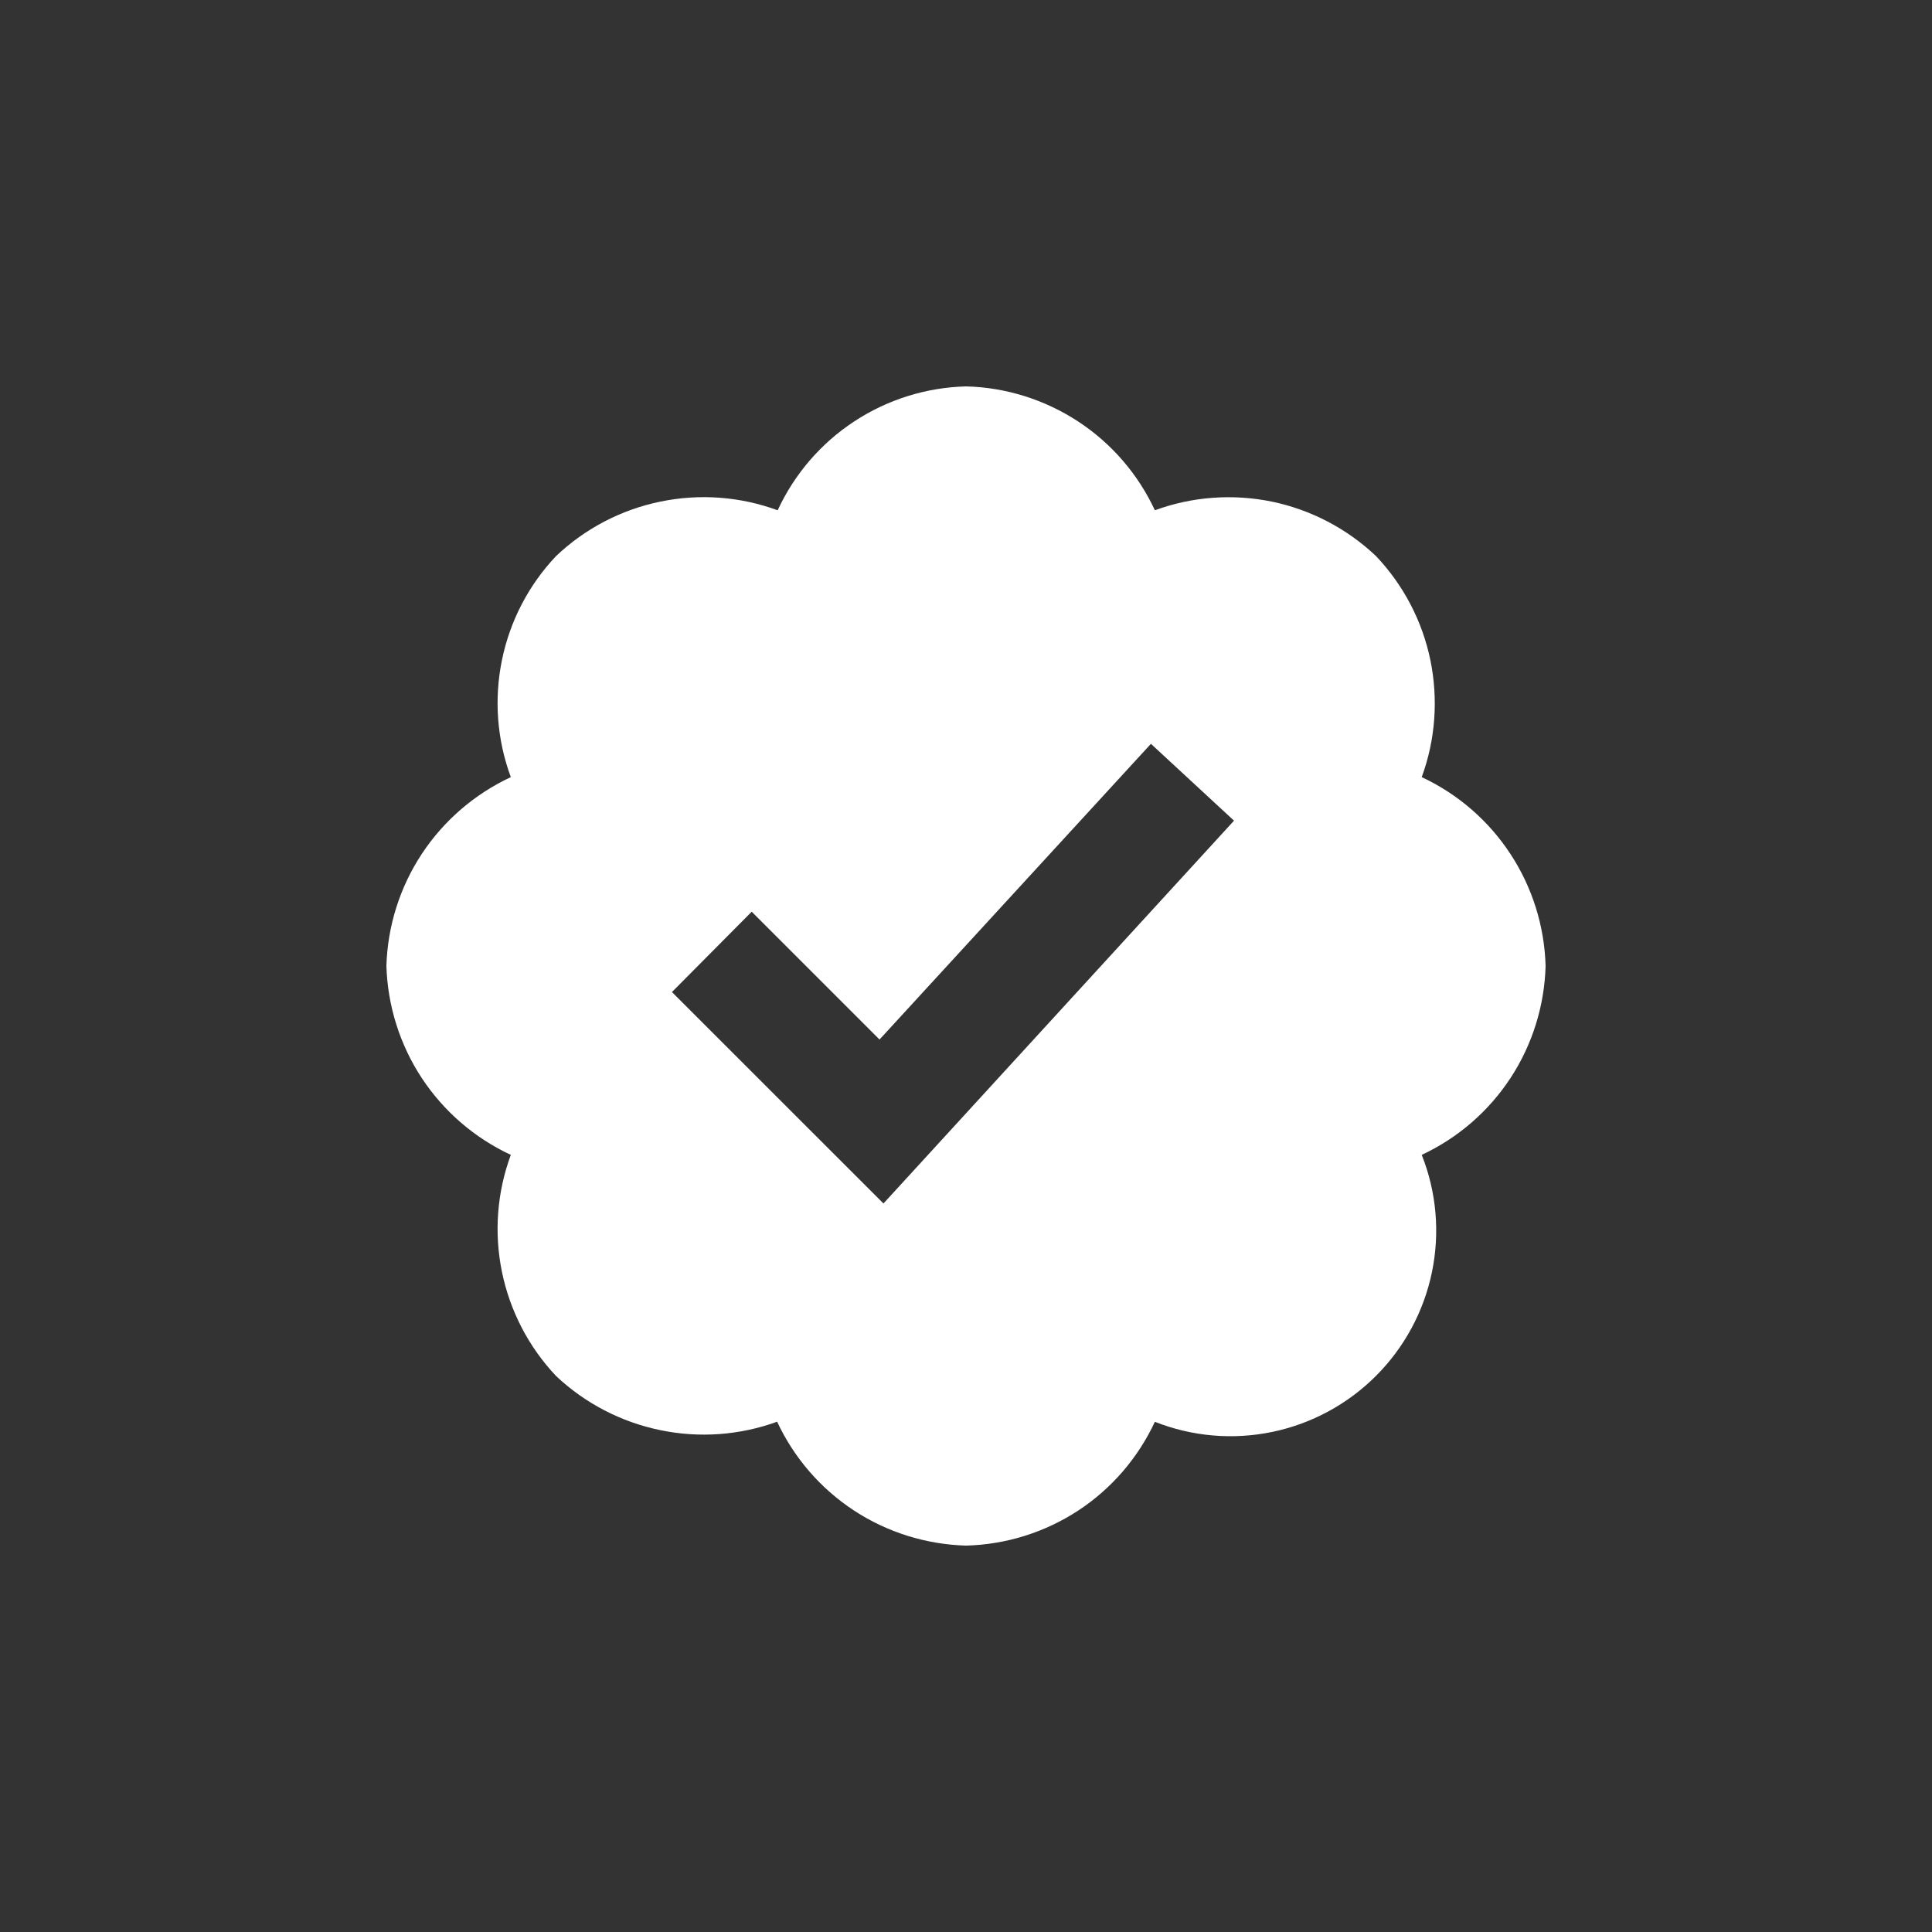 <svg width="50" height="50" viewBox="0 0 50 50" fill="none" xmlns="http://www.w3.org/2000/svg">
<rect x="0" y="0" width="50" height="50" fill="#333333" stroke="none"/>
<path d="M40 25C39.971 23.969 39.657 22.965 39.09 22.101C38.525 21.239 37.73 20.549 36.794 20.112C37.15 19.143 37.225 18.094 37.018 17.083C36.809 16.071 36.32 15.139 35.61 14.39C34.859 13.68 33.929 13.193 32.917 12.982C31.906 12.775 30.857 12.85 29.888 13.206C29.452 12.268 28.764 11.472 27.901 10.907C27.037 10.342 26.033 10.025 25 10C23.969 10.027 22.968 10.34 22.106 10.907C21.244 11.473 20.559 12.27 20.126 13.206C19.155 12.85 18.103 12.771 17.09 12.982C16.076 13.19 15.142 13.678 14.392 14.39C13.681 15.14 13.196 16.074 12.99 17.085C12.783 18.096 12.862 19.144 13.22 20.112C12.283 20.549 11.485 21.237 10.916 22.099C10.348 22.961 10.03 23.967 10 25C10.032 26.033 10.348 27.037 10.916 27.901C11.485 28.763 12.283 29.452 13.22 29.888C12.862 30.856 12.783 31.904 12.99 32.915C13.198 33.927 13.681 34.859 14.39 35.61C15.14 36.317 16.073 36.802 17.083 37.011C18.094 37.222 19.143 37.146 20.112 36.794C20.549 37.73 21.237 38.525 22.101 39.092C22.963 39.657 23.969 39.971 25 40C26.033 39.974 27.037 39.66 27.901 39.095C28.764 38.53 29.452 37.731 29.888 36.796C30.852 37.178 31.909 37.269 32.926 37.058C33.942 36.847 34.874 36.344 35.608 35.61C36.343 34.876 36.847 33.943 37.058 32.926C37.269 31.909 37.178 30.852 36.794 29.888C37.73 29.451 38.525 28.763 39.092 27.899C39.657 27.037 39.971 26.031 40 25ZM22.864 31.146L17.39 25.674L19.454 23.595L22.762 26.903L29.786 19.25L31.936 21.239L22.864 31.146Z" fill="white"/>
</svg>
